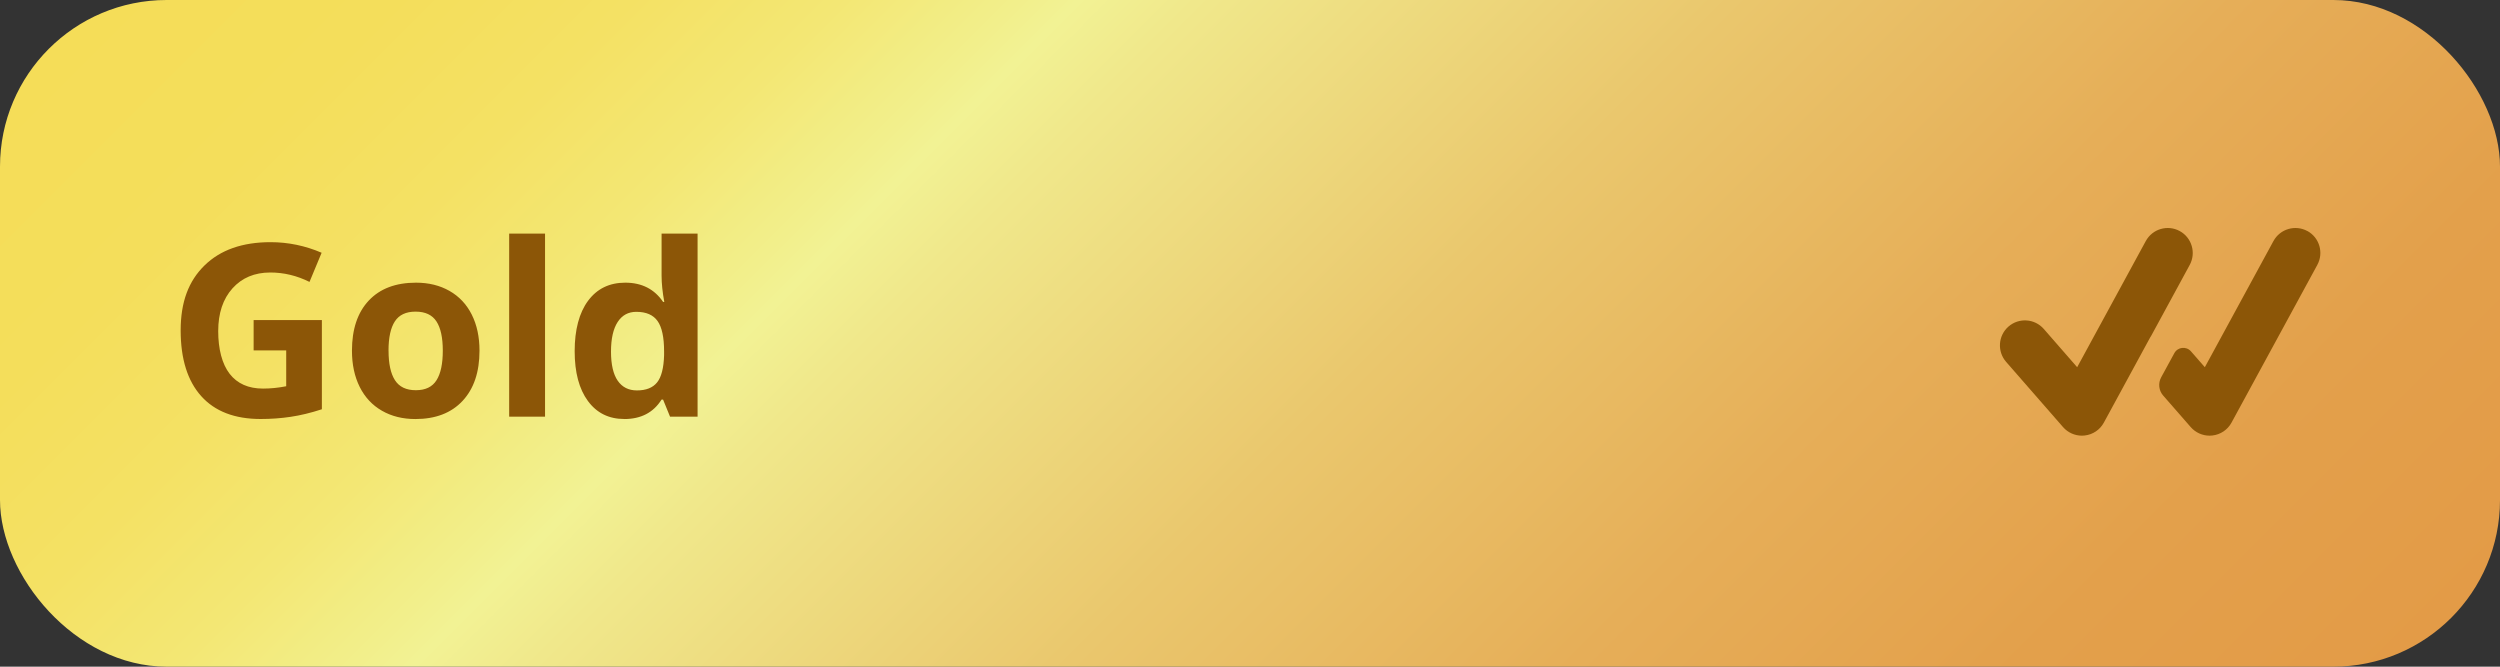<?xml version="1.0" encoding="UTF-8"?><svg id="Ebene_1" xmlns="http://www.w3.org/2000/svg" xmlns:xlink="http://www.w3.org/1999/xlink" viewBox="0 0 600 160"><rect x="0" y="0" width="600" height="160" fill="#333333" stroke="none"/><defs><linearGradient id="linear-gradient" x1="121.72" y1="-98.28" x2="478.28" y2="258.28" gradientUnits="userSpaceOnUse"><stop offset="0" stop-color="#f5dd58"/><stop offset=".1" stop-color="#f4de5b"/><stop offset=".18" stop-color="#f4e164"/><stop offset=".25" stop-color="#f3e774"/><stop offset=".31" stop-color="#f2ef8b"/><stop offset=".33" stop-color="#f2f294"/><stop offset=".37" stop-color="#f0e88b"/><stop offset=".55" stop-color="#eac76d"/><stop offset=".72" stop-color="#e6ae58"/><stop offset=".87" stop-color="#e3a04b"/><stop offset="1" stop-color="#e39b47"/></linearGradient></defs><rect width="600" height="160" rx="40" ry="40" fill="url(#linear-gradient)"/><path d="M553.77,55.45c-2.91-1.58-6.55-.51-8.14,2.4l-16.47,30.28-3.33-3.81c-1.12-1.28-3.18-1.06-3.99.44l-3.16,5.8c-.77,1.42-.58,3.16.48,4.37l6.62,7.58c1.15,1.31,2.8,2.05,4.52,2.05.22,0,.44-.01.66-.04,1.95-.21,3.68-1.37,4.61-3.1l20.59-37.85c1.58-2.91.51-6.55-2.4-8.14Z" fill="#8c5607"/><path d="M516.17,80.81l9.36-17.22c1.58-2.91.51-6.55-2.4-8.14-2.91-1.58-6.55-.51-8.14,2.4l-16.47,30.28-8.01-9.18c-2.18-2.5-5.97-2.75-8.47-.58-2.5,2.18-2.75,5.97-.58,8.47l13.68,15.67c1.15,1.31,2.8,2.05,4.52,2.05.22,0,.44-.01.66-.04,1.95-.21,3.68-1.37,4.61-3.1l.61-1.12s0,0,0,0l10.61-19.51Z" fill="#8c5607"/><path d="M60.87,76.82h16.38v21.4c-2.65.87-5.15,1.47-7.5,1.82-2.34.35-4.74.52-7.19.52-6.23,0-10.99-1.83-14.27-5.49s-4.93-8.92-4.93-15.77,1.91-11.86,5.72-15.59c3.81-3.73,9.1-5.59,15.85-5.59,4.24,0,8.32.85,12.26,2.54l-2.91,7c-3.01-1.5-6.15-2.26-9.4-2.26-3.78,0-6.81,1.27-9.09,3.81-2.28,2.54-3.42,5.96-3.42,10.25s.92,7.9,2.75,10.26c1.84,2.36,4.5,3.54,8.01,3.54,1.83,0,3.68-.19,5.56-.56v-8.61h-7.82v-7.28ZM115.08,84.16c0,5.14-1.36,9.16-4.07,12.06-2.71,2.9-6.48,4.35-11.32,4.35-3.03,0-5.71-.66-8.02-1.99-2.32-1.33-4.09-3.23-5.34-5.72-1.24-2.49-1.86-5.38-1.86-8.7,0-5.16,1.35-9.17,4.04-12.03,2.69-2.86,6.47-4.29,11.35-4.29,3.03,0,5.71.66,8.02,1.98,2.32,1.32,4.09,3.21,5.34,5.68,1.24,2.47,1.86,5.36,1.86,8.67ZM93.25,84.16c0,3.12.51,5.49,1.54,7.09,1.03,1.6,2.7,2.4,5.01,2.4s3.95-.79,4.96-2.39c1.01-1.59,1.51-3.96,1.51-7.1s-.51-5.47-1.53-7.03c-1.02-1.56-2.68-2.34-5-2.34s-3.95.78-4.97,2.33c-1.02,1.55-1.53,3.9-1.53,7.04ZM130.81,100h-8.61v-43.94h8.61v43.94ZM149.84,100.56c-3.71,0-6.62-1.44-8.74-4.32-2.12-2.88-3.18-6.87-3.18-11.97s1.08-9.21,3.23-12.1c2.16-2.89,5.12-4.33,8.91-4.33,3.97,0,7,1.54,9.09,4.63h.28c-.43-2.35-.65-4.45-.65-6.3v-10.11h8.64v43.94h-6.61l-1.67-4.09h-.37c-1.96,3.11-4.94,4.66-8.95,4.66ZM152.86,93.7c2.2,0,3.81-.64,4.84-1.92,1.03-1.28,1.59-3.45,1.68-6.52v-.93c0-3.39-.52-5.82-1.57-7.29-1.04-1.47-2.74-2.2-5.1-2.2-1.92,0-3.41.81-4.47,2.44-1.06,1.63-1.6,4-1.6,7.1s.54,5.44,1.61,6.99,2.61,2.33,4.6,2.33Z" fill="#8c5607"/></svg>